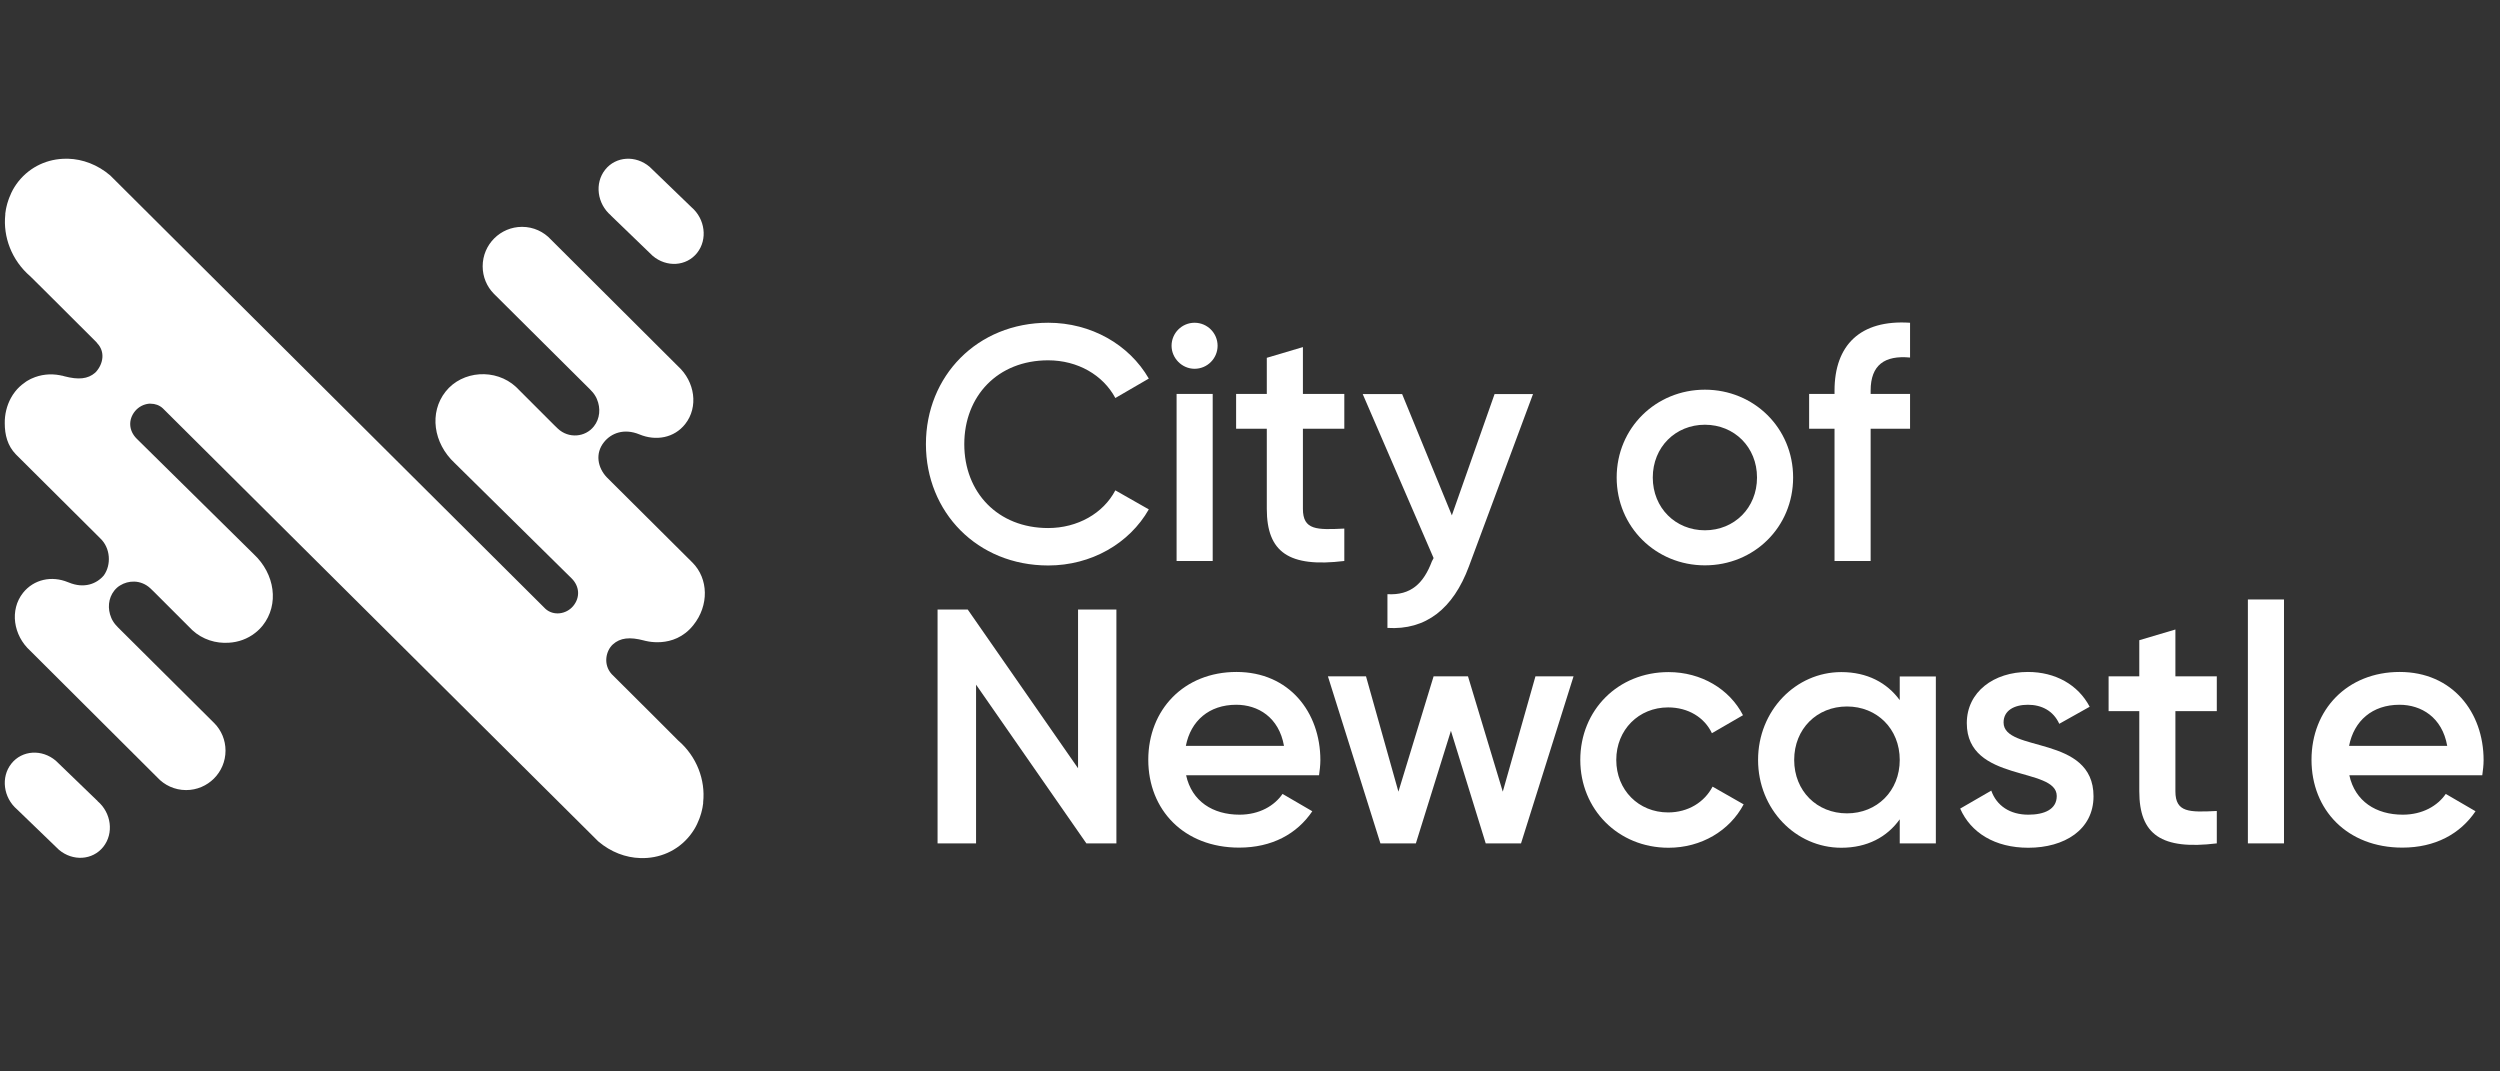<?xml version="1.0" encoding="UTF-8"?>
<svg xmlns="http://www.w3.org/2000/svg" id="Logos" viewBox="0 0 189 81">
  <rect x="0" y="0" width="189" height="81" fill="#333333" stroke="none"/>
  <defs>
    <style>
      .cls-1, .cls-2 {
        fill: #fff;
      }

      .cls-2 {
        stroke-width: 0px;
      }
    </style>
  </defs>
  <g>
    <path class="cls-2" d="m70,33.57c0-5.13,3.87-9.17,9.25-9.17,3.23,0,6.11,1.64,7.6,4.22l-2.53,1.47c-.93-1.74-2.85-2.85-5.08-2.85-3.81,0-6.34,2.7-6.34,6.34s2.53,6.34,6.34,6.34c2.22,0,4.17-1.11,5.08-2.85l2.53,1.44c-1.47,2.58-4.35,4.24-7.6,4.24-5.38,0-9.25-4.04-9.25-9.17"></path>
    <path class="cls-2" d="m88.57,26.14c0-.96.78-1.74,1.74-1.74s1.74.78,1.74,1.74-.78,1.74-1.74,1.74-1.74-.81-1.74-1.74m.38,3.64h2.73v12.63h-2.73v-12.63Z"></path>
    <path class="cls-2" d="m98.5,32.41v6.06c0,1.62,1.06,1.59,3.13,1.49v2.45c-4.19.51-5.86-.66-5.86-3.94v-6.06h-2.32v-2.63h2.32v-2.73l2.73-.81v3.54h3.13v2.63h-3.13Z"></path>
    <path class="cls-2" d="m115.9,29.78l-4.85,13.04c-1.19,3.21-3.26,4.83-6.16,4.65v-2.55c1.77.1,2.73-.81,3.36-2.48l.13-.25-5.36-12.4h2.98l3.76,9.17,3.23-9.17h2.91Z"></path>
    <path class="cls-2" d="m122.22,36.1c0-3.76,2.98-6.64,6.67-6.64s6.67,2.88,6.67,6.64-2.96,6.64-6.67,6.64-6.67-2.91-6.67-6.64m10.61,0c0-2.3-1.72-3.99-3.94-3.99s-3.94,1.69-3.94,3.99,1.72,3.99,3.94,3.99,3.94-1.69,3.94-3.99"></path>
    <path class="cls-2" d="m141.42,29.53v.25h2.98v2.63h-2.98v10h-2.73v-10h-1.92v-2.63h1.92v-.25c0-3.41,1.92-5.38,5.71-5.13v2.63c-1.92-.18-2.98.56-2.98,2.5"></path>
    <polygon class="cls-2" points="84.4 46.08 84.4 63.76 82.13 63.76 73.79 51.76 73.79 63.76 70.88 63.76 70.88 46.08 73.16 46.08 81.5 58.08 81.5 46.08 84.4 46.08"></polygon>
    <path class="cls-2" d="m93.7,61.59c1.52,0,2.65-.68,3.26-1.57l2.25,1.31c-1.16,1.72-3.06,2.75-5.53,2.75-4.17,0-6.87-2.85-6.87-6.64s2.7-6.64,6.67-6.64,6.34,3.03,6.34,6.67c0,.38-.05.78-.1,1.14h-10.05c.43,1.97,2.02,2.98,4.04,2.98m3.36-5.2c-.38-2.17-1.97-3.11-3.61-3.11-2.05,0-3.44,1.21-3.81,3.11h7.43Z"></path>
    <polygon class="cls-2" points="118.96 51.13 114.99 63.76 112.32 63.76 109.69 55.25 107.04 63.76 104.36 63.76 100.39 51.13 103.27 51.13 105.72 59.85 108.38 51.13 110.98 51.13 113.61 59.85 116.08 51.13 118.96 51.13"></polygon>
    <path class="cls-2" d="m119.47,57.45c0-3.76,2.85-6.64,6.67-6.64,2.48,0,4.62,1.29,5.63,3.26l-2.35,1.36c-.56-1.19-1.79-1.95-3.31-1.95-2.22,0-3.92,1.69-3.92,3.97s1.69,3.97,3.92,3.97c1.52,0,2.75-.78,3.36-1.95l2.35,1.34c-1.06,2-3.21,3.28-5.68,3.28-3.81,0-6.67-2.91-6.67-6.64"></path>
    <path class="cls-2" d="m146.35,51.13v12.63h-2.73v-1.82c-.96,1.34-2.45,2.15-4.42,2.15-3.44,0-6.29-2.91-6.29-6.64s2.85-6.64,6.29-6.64c1.97,0,3.46.81,4.42,2.12v-1.79h2.73Zm-2.73,6.32c0-2.35-1.72-4.04-3.99-4.04s-3.99,1.69-3.99,4.04,1.72,4.04,3.99,4.04,3.99-1.69,3.99-4.04"></path>
    <path class="cls-2" d="m158.27,60.2c0,2.53-2.2,3.89-4.93,3.89-2.53,0-4.35-1.14-5.15-2.96l2.35-1.36c.4,1.14,1.41,1.82,2.8,1.82,1.21,0,2.15-.4,2.15-1.41,0-2.25-6.8-.99-6.8-5.51,0-2.37,2.05-3.87,4.62-3.87,2.07,0,3.79.96,4.67,2.63l-2.3,1.29c-.45-.99-1.34-1.44-2.37-1.44s-1.84.43-1.84,1.34c0,2.3,6.8.91,6.8,5.58"></path>
    <path class="cls-2" d="m164.46,53.76v6.06c0,1.62,1.06,1.59,3.13,1.49v2.45c-4.19.51-5.86-.66-5.86-3.94v-6.06h-2.32v-2.63h2.32v-2.73l2.73-.81v3.54h3.13v2.63h-3.13Z"></path>
    <rect class="cls-2" x="169.94" y="45.32" width="2.73" height="18.44"></rect>
    <path class="cls-2" d="m181.64,61.59c1.52,0,2.65-.68,3.26-1.57l2.25,1.31c-1.16,1.72-3.06,2.75-5.53,2.75-4.17,0-6.87-2.85-6.87-6.64s2.7-6.64,6.67-6.64,6.34,3.03,6.34,6.67c0,.38-.05.78-.1,1.14h-10.05c.43,1.97,2.02,2.98,4.04,2.98m3.36-5.2c-.38-2.17-1.97-3.11-3.61-3.11-2.05,0-3.44,1.21-3.81,3.11h7.43Z"></path>
    <path class="cls-2" d="m7.38,60.56l-3.16-3.05c-1.05-.89-2.55-.8-3.36.22-.81,1.02-.61,2.57.43,3.46l3.16,3.05c1.05.89,2.55.8,3.36-.22.81-1.02.61-2.57-.44-3.46"></path>
    <path class="cls-2" d="m46.18,16.29l3.16,3.05c1.05.89,2.55.8,3.36-.22.81-1.02.61-2.57-.43-3.46l-3.16-3.05c-1.05-.89-2.55-.8-3.36.22-.81,1.02-.61,2.57.44,3.46"></path>
  </g>
  <path class="cls-1" d="m1.39,13.72c-.21.27-.39.55-.53.85,0,0,0,0,0,0-.06.13-.12.27-.17.4-.02.05-.03.09-.05.14-.03.09-.06.18-.09.28-.02.08-.04.16-.06.24-.01.06-.03.12-.04.18-.02.11-.04.22-.05.33,0,.03,0,.05,0,.08-.18,1.68.48,3.46,1.89,4.67l1.04,1.03,3.94,3.93s.06.06.08.1c.6.63.47,1.52-.08,2.15-.03.03-.05.05-.08.08-.55.48-1.27.54-2.31.27,0,0-.07-.02-.18-.05,0,0,0,0-.02,0-.04,0-.08-.02-.14-.03-.73-.14-1.47-.06-2.13.24-.04.02-.07.03-.11.05-.03.02-.06.03-.09.05-.06.03-.12.07-.18.1-.03.02-.07.04-.1.07-.03.02-.05.04-.08.06-.26.18-.5.4-.71.67-.12.15-.23.32-.32.49-.31.57-.47,1.24-.46,1.9,0,.88.21,1.7.84,2.35l6.07,6.04.32.32c.76.72.84,1.98.26,2.79-.55.65-1.5,1.01-2.64.54-.03-.01-.05-.02-.08-.03-1.22-.5-2.57-.22-3.39.81-1.02,1.29-.74,3.21.55,4.38l9.6,9.57c.54.59,1.32.96,2.18.96h0c1.64,0,2.98-1.33,2.98-2.98,0-.81-.32-1.54-.84-2.07,0,0,0,0,0,0l-.02-.02s-.01-.01-.02-.02l-7.23-7.19c-.16-.16-.3-.32-.41-.51-.05-.08-.09-.16-.12-.24-.29-.68-.23-1.47.23-2.05.13-.16.27-.29.44-.39.32-.2.69-.3,1.07-.29.43.01.87.18,1.22.51l.27.26,2.9,2.9c.77.71,1.78,1.02,2.77.95.71-.04,1.41-.29,1.98-.74.21-.16.4-.35.57-.56h0c1.26-1.59.93-3.9-.68-5.4l-8.85-8.73c-.59-.59-.66-1.43-.11-2.09h0c.27-.32.65-.51,1.04-.55.03,0,.05,0,.08,0,.02,0,.03,0,.05,0,.33,0,.66.11.92.35l32.92,32.74c.95.81,2.08,1.23,3.18,1.26,1.42.05,2.82-.53,3.76-1.72.21-.27.39-.55.53-.85,0,0,0,0,0,0,.06-.13.12-.27.17-.4.02-.05.03-.09.05-.14.03-.09.06-.18.09-.28.02-.08.04-.16.06-.24.01-.06.03-.12.04-.18.02-.11.04-.22.05-.33,0-.03,0-.05,0-.08.18-1.68-.48-3.46-1.89-4.67,0,0-2.51-2.52-5.03-5.02-.66-.74-.43-1.76.09-2.24.56-.51,1.29-.58,2.35-.3.01,0,2.24.71,3.73-1.15,1.21-1.5,1.15-3.53-.06-4.74l-6.07-6.04-.41-.41c-.69-.73-.89-1.8-.21-2.65.54-.68,1.51-1.07,2.68-.59,1.25.52,2.63.27,3.46-.78,1.02-1.29.74-3.21-.55-4.38l-9.6-9.57c-.54-.59-1.32-.96-2.18-.96-1.64,0-2.98,1.33-2.98,2.98,0,.81.32,1.54.84,2.07,0,0,0,0,0,0l.02.02s.01.01.02.02l7.23,7.19c.16.16.3.32.41.51.05.08.09.16.12.24.29.68.23,1.47-.23,2.05-.66.84-1.92.93-2.72.18l-.27-.26-2.9-2.9c-1.54-1.42-4.06-1.24-5.32.35h0c-1.26,1.59-.93,3.9.68,5.4l8.85,8.73c.59.59.66,1.43.11,2.09h0c-.53.63-1.49.75-2.09.21,0,0,0,0,0,0L8.33,13.26c-.95-.81-2.08-1.23-3.18-1.26-.05,0-.11,0-.16,0-1.37,0-2.69.58-3.6,1.72"></path>
</svg>
